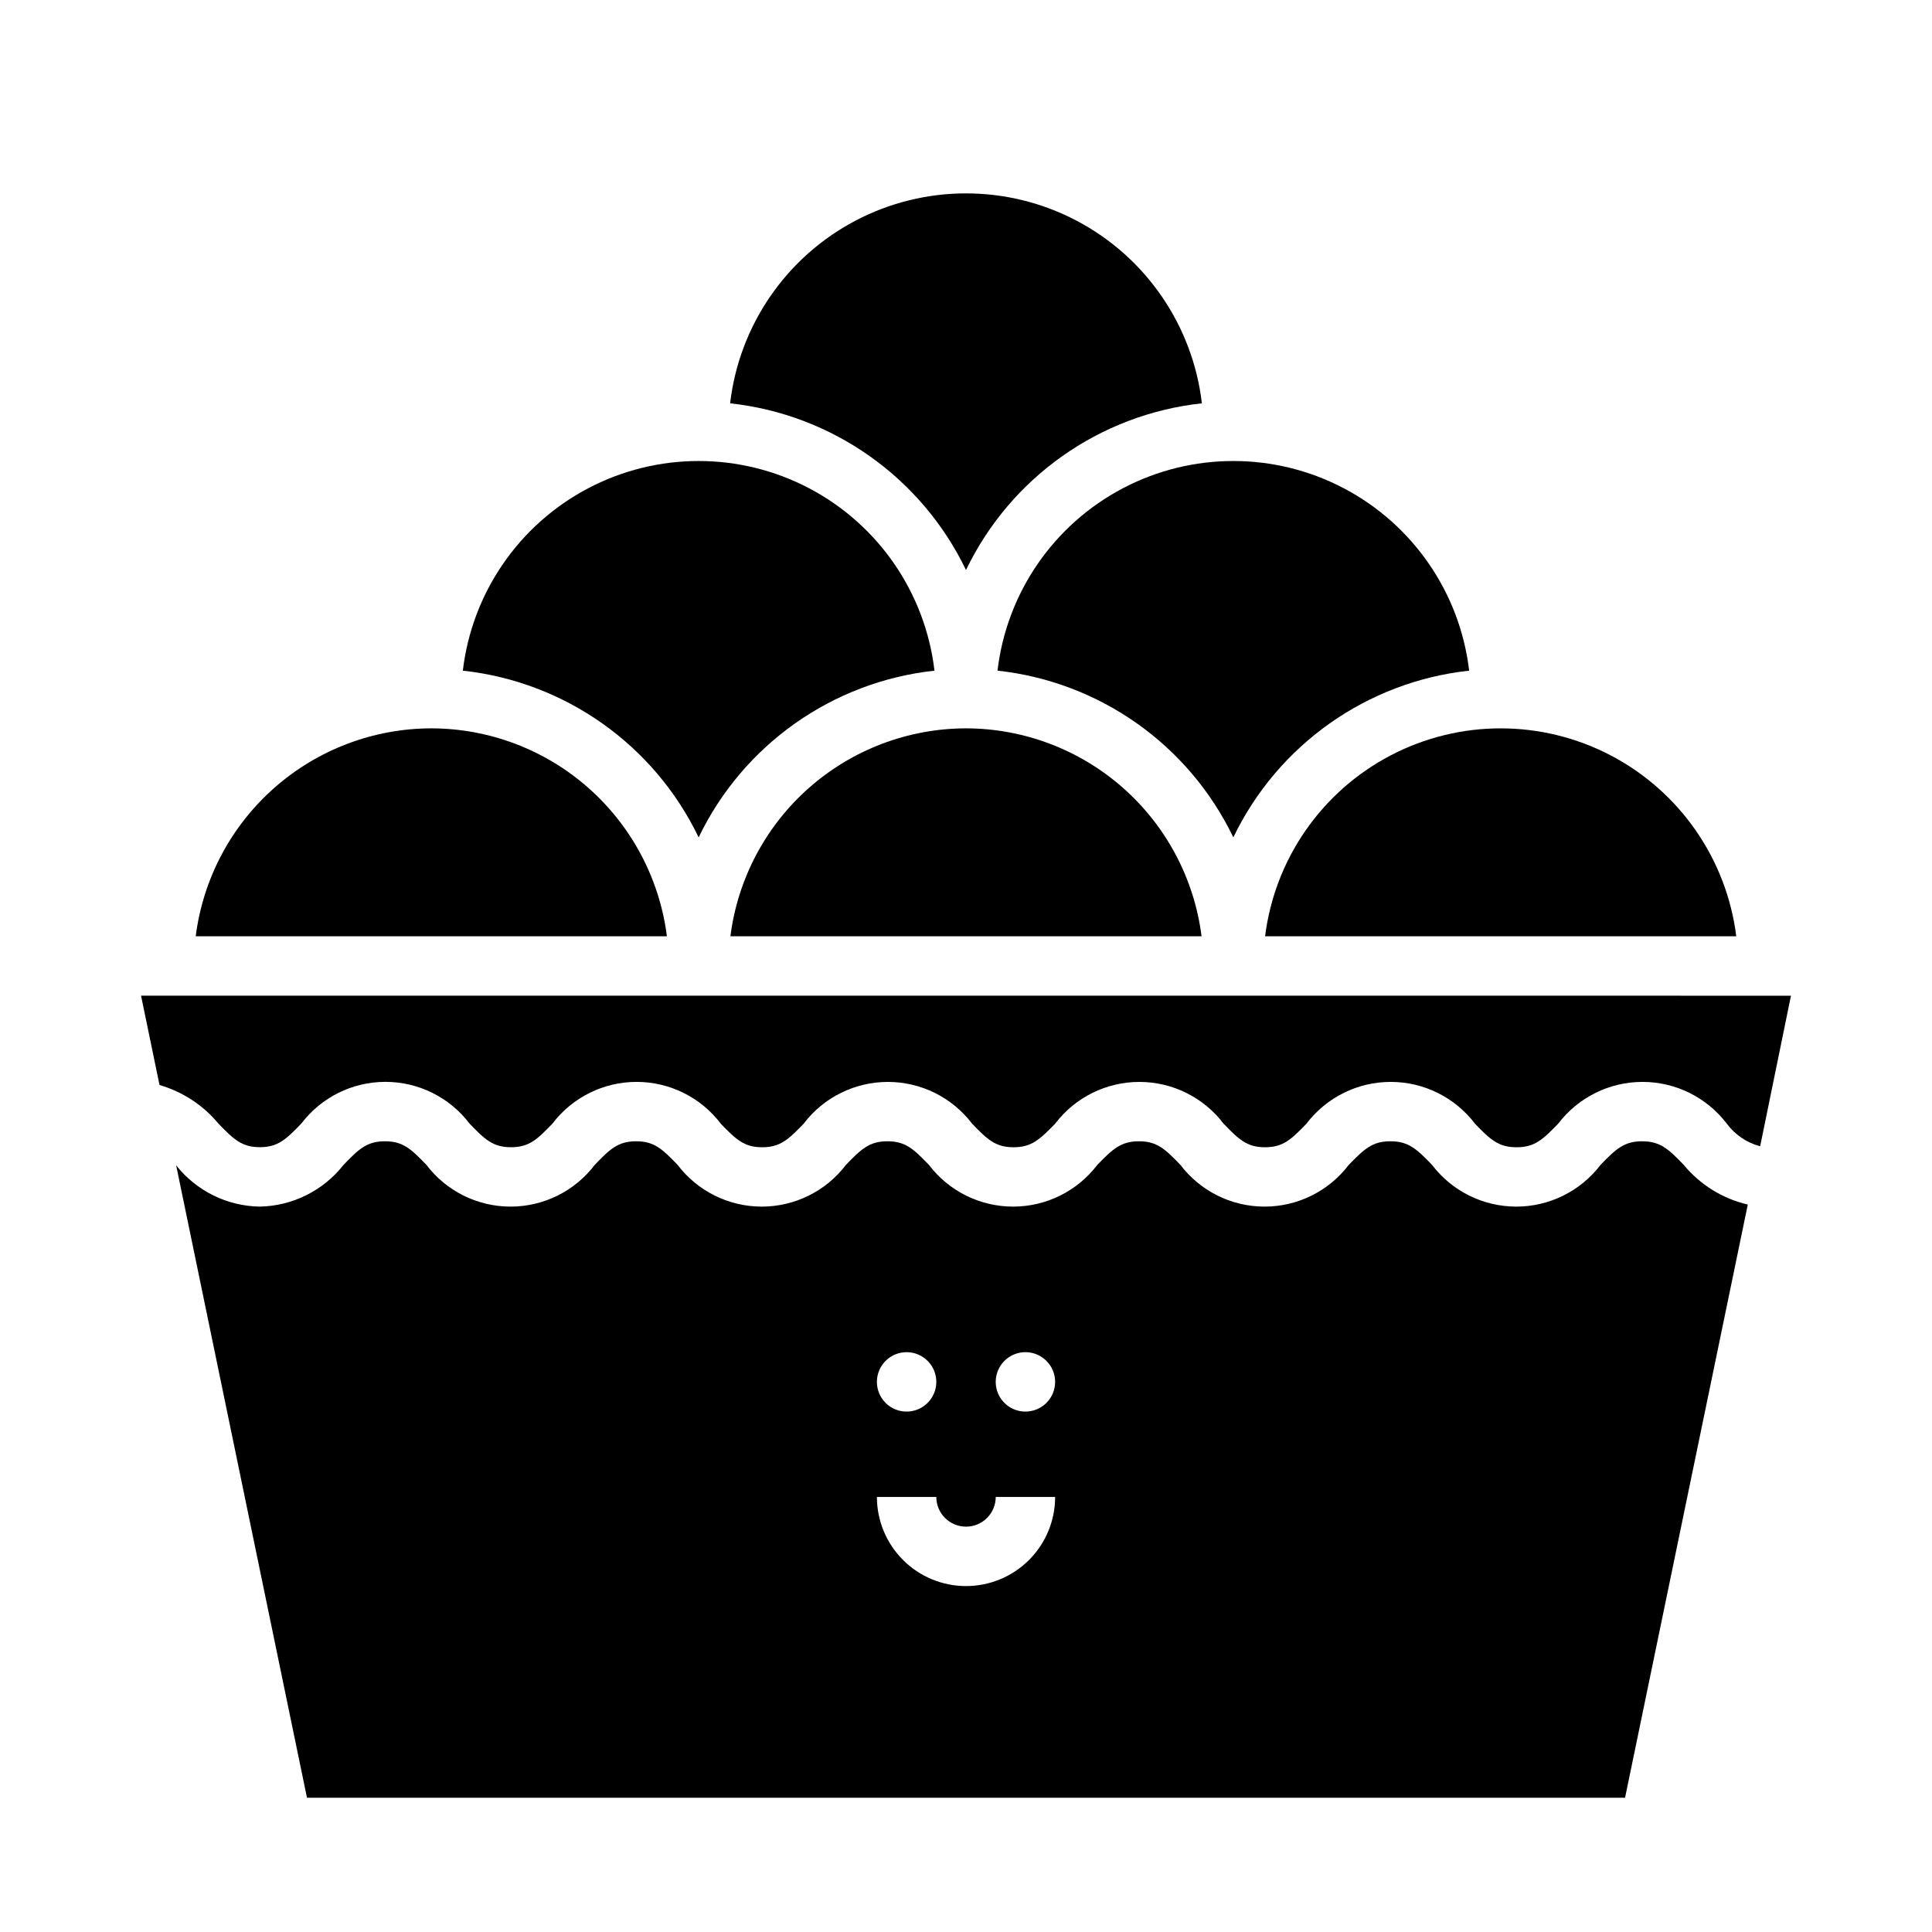 <?xml version="1.0" encoding="UTF-8"?>
<!-- Uploaded to: SVG Repo, www.svgrepo.com, Generator: SVG Repo Mixer Tools -->
<svg fill="#000000" width="800px" height="800px" version="1.1" viewBox="144 144 512 512" xmlns="http://www.w3.org/2000/svg">
 <g>
  <path d="m329.15 365.91c11.805-24.535 35.434-41.238 62.496-44.18-2.426-20.59-14.84-38.66-33.184-48.316-18.348-9.656-40.273-9.656-58.621 0-18.344 9.656-30.758 27.727-33.184 48.316 27.062 2.941 50.691 19.645 62.492 44.18z"/>
  <path d="m258.3 337.02c-15.324 0.023-30.117 5.633-41.609 15.773-11.492 10.145-18.895 24.125-20.824 39.328h124.87c-1.93-15.203-9.332-29.184-20.82-39.328-11.492-10.141-26.285-15.75-41.613-15.773z"/>
  <path d="m400 295.06c11.805-24.535 35.441-41.238 62.512-44.176-2.41-20.609-14.82-38.711-33.18-48.383-18.359-9.668-40.309-9.668-58.664 0-18.359 9.672-30.773 27.773-33.18 48.383 27.066 2.938 50.703 19.641 62.512 44.176z"/>
  <path d="m408.35 321.73c27.062 2.941 50.691 19.645 62.496 44.18 11.801-24.535 35.43-41.238 62.496-44.18-2.43-20.59-14.844-38.66-33.188-48.316-18.348-9.656-40.273-9.656-58.617 0-18.348 9.656-30.762 27.727-33.188 48.316z"/>
  <path d="m579.19 446.45c-4.777 0-6.941 2.031-11.02 6.242-5.309 6.977-13.574 11.074-22.34 11.074-8.77 0-17.031-4.098-22.34-11.074-4.062-4.211-6.227-6.242-11.02-6.242s-6.918 2.031-11.02 6.242h-0.004c-5.301 6.977-13.559 11.074-22.32 11.074s-17.02-4.098-22.32-11.074c-4.055-4.211-6.211-6.242-10.973-6.242s-6.926 2.031-11.02 6.242h-0.004c-5.301 6.977-13.562 11.074-22.324 11.074-8.766 0-17.023-4.098-22.324-11.074-4.055-4.211-6.219-6.242-10.98-6.242-4.762 0-6.926 2.031-10.98 6.242h-0.004c-5.301 6.977-13.559 11.074-22.32 11.074s-17.02-4.098-22.32-11.074c-4.055-4.219-6.211-6.242-10.973-6.242s-6.91 2.023-10.957 6.242h-0.004c-5.297 6.977-13.555 11.074-22.316 11.074-8.762 0-17.02-4.098-22.316-11.074-4.055-4.211-6.211-6.242-10.973-6.242s-6.91 2.023-10.957 6.234h-0.004c-5.359 6.832-13.504 10.902-22.191 11.082-8.66-0.129-16.805-4.144-22.184-10.934l34.672 167.59h349.3l32.527-157.2c-6.664-1.551-12.629-5.25-16.98-10.523-4.062-4.215-6.227-6.242-11.008-6.242zm-194.93 55.891c3.184 0 6.055 1.918 7.273 4.859 1.219 2.941 0.543 6.328-1.707 8.578s-5.637 2.926-8.578 1.707c-2.941-1.219-4.859-4.09-4.859-7.273 0-4.348 3.523-7.871 7.871-7.871zm15.742 61.984h0.004c-6.266 0-12.273-2.488-16.699-6.918-4.43-4.43-6.918-10.438-6.918-16.699h15.742c0 4.348 3.527 7.871 7.875 7.871s7.871-3.523 7.871-7.871h15.742c0 6.262-2.488 12.27-6.914 16.699-4.43 4.43-10.438 6.918-16.699 6.918zm15.746-46.242c-3.184 0-6.055-1.918-7.273-4.859s-0.543-6.328 1.707-8.578 5.637-2.926 8.578-1.707 4.859 4.09 4.859 7.273c0 2.086-0.828 4.09-2.305 5.566-1.477 1.477-3.477 2.305-5.566 2.305z"/>
  <path d="m181.38 407.87 4.894 23.672h0.004c6.109 1.773 11.551 5.336 15.617 10.23 4.055 4.211 6.219 6.242 10.973 6.242 4.754 0 6.902-2.023 10.957-6.234l0.004 0.004c5.293-6.981 13.551-11.082 22.312-11.082s17.016 4.102 22.312 11.082c4.055 4.211 6.211 6.242 10.973 6.242s6.91-2.023 10.957-6.234c5.301-6.981 13.555-11.082 22.32-11.082 8.762 0 17.02 4.102 22.316 11.082 4.055 4.211 6.211 6.242 10.973 6.242s6.926-2.031 10.98-6.242c5.305-6.981 13.562-11.074 22.328-11.074 8.762 0 17.02 4.094 22.324 11.074 4.055 4.211 6.219 6.242 10.98 6.242 4.762 0 6.918-2.031 11.02-6.242 5.301-6.981 13.559-11.074 22.324-11.074 8.762 0 17.02 4.094 22.32 11.074 4.062 4.211 6.219 6.242 10.98 6.242 4.762 0 6.918-2.031 10.973-6.242 5.305-6.981 13.57-11.078 22.332-11.078 8.766 0 17.027 4.098 22.336 11.078 4.055 4.211 6.219 6.242 11.02 6.242s6.941-2.031 11.02-6.242c5.312-6.981 13.582-11.078 22.352-11.078 8.77 0 17.035 4.098 22.348 11.078 2.18 2.938 5.293 5.051 8.832 5.981l8.164-39.902z"/>
  <path d="m400 337.02c-15.328 0.023-30.121 5.633-41.613 15.773-11.488 10.145-18.891 24.125-20.82 39.328h124.86c-1.926-15.203-9.328-29.184-20.82-39.328-11.492-10.141-26.285-15.75-41.609-15.773z"/>
  <path d="m479.26 392.12h124.87c-2.566-20.461-14.992-38.367-33.266-47.926-18.27-9.562-40.066-9.562-58.34 0-18.27 9.559-30.699 27.465-33.262 47.926z"/>
 </g>
</svg>